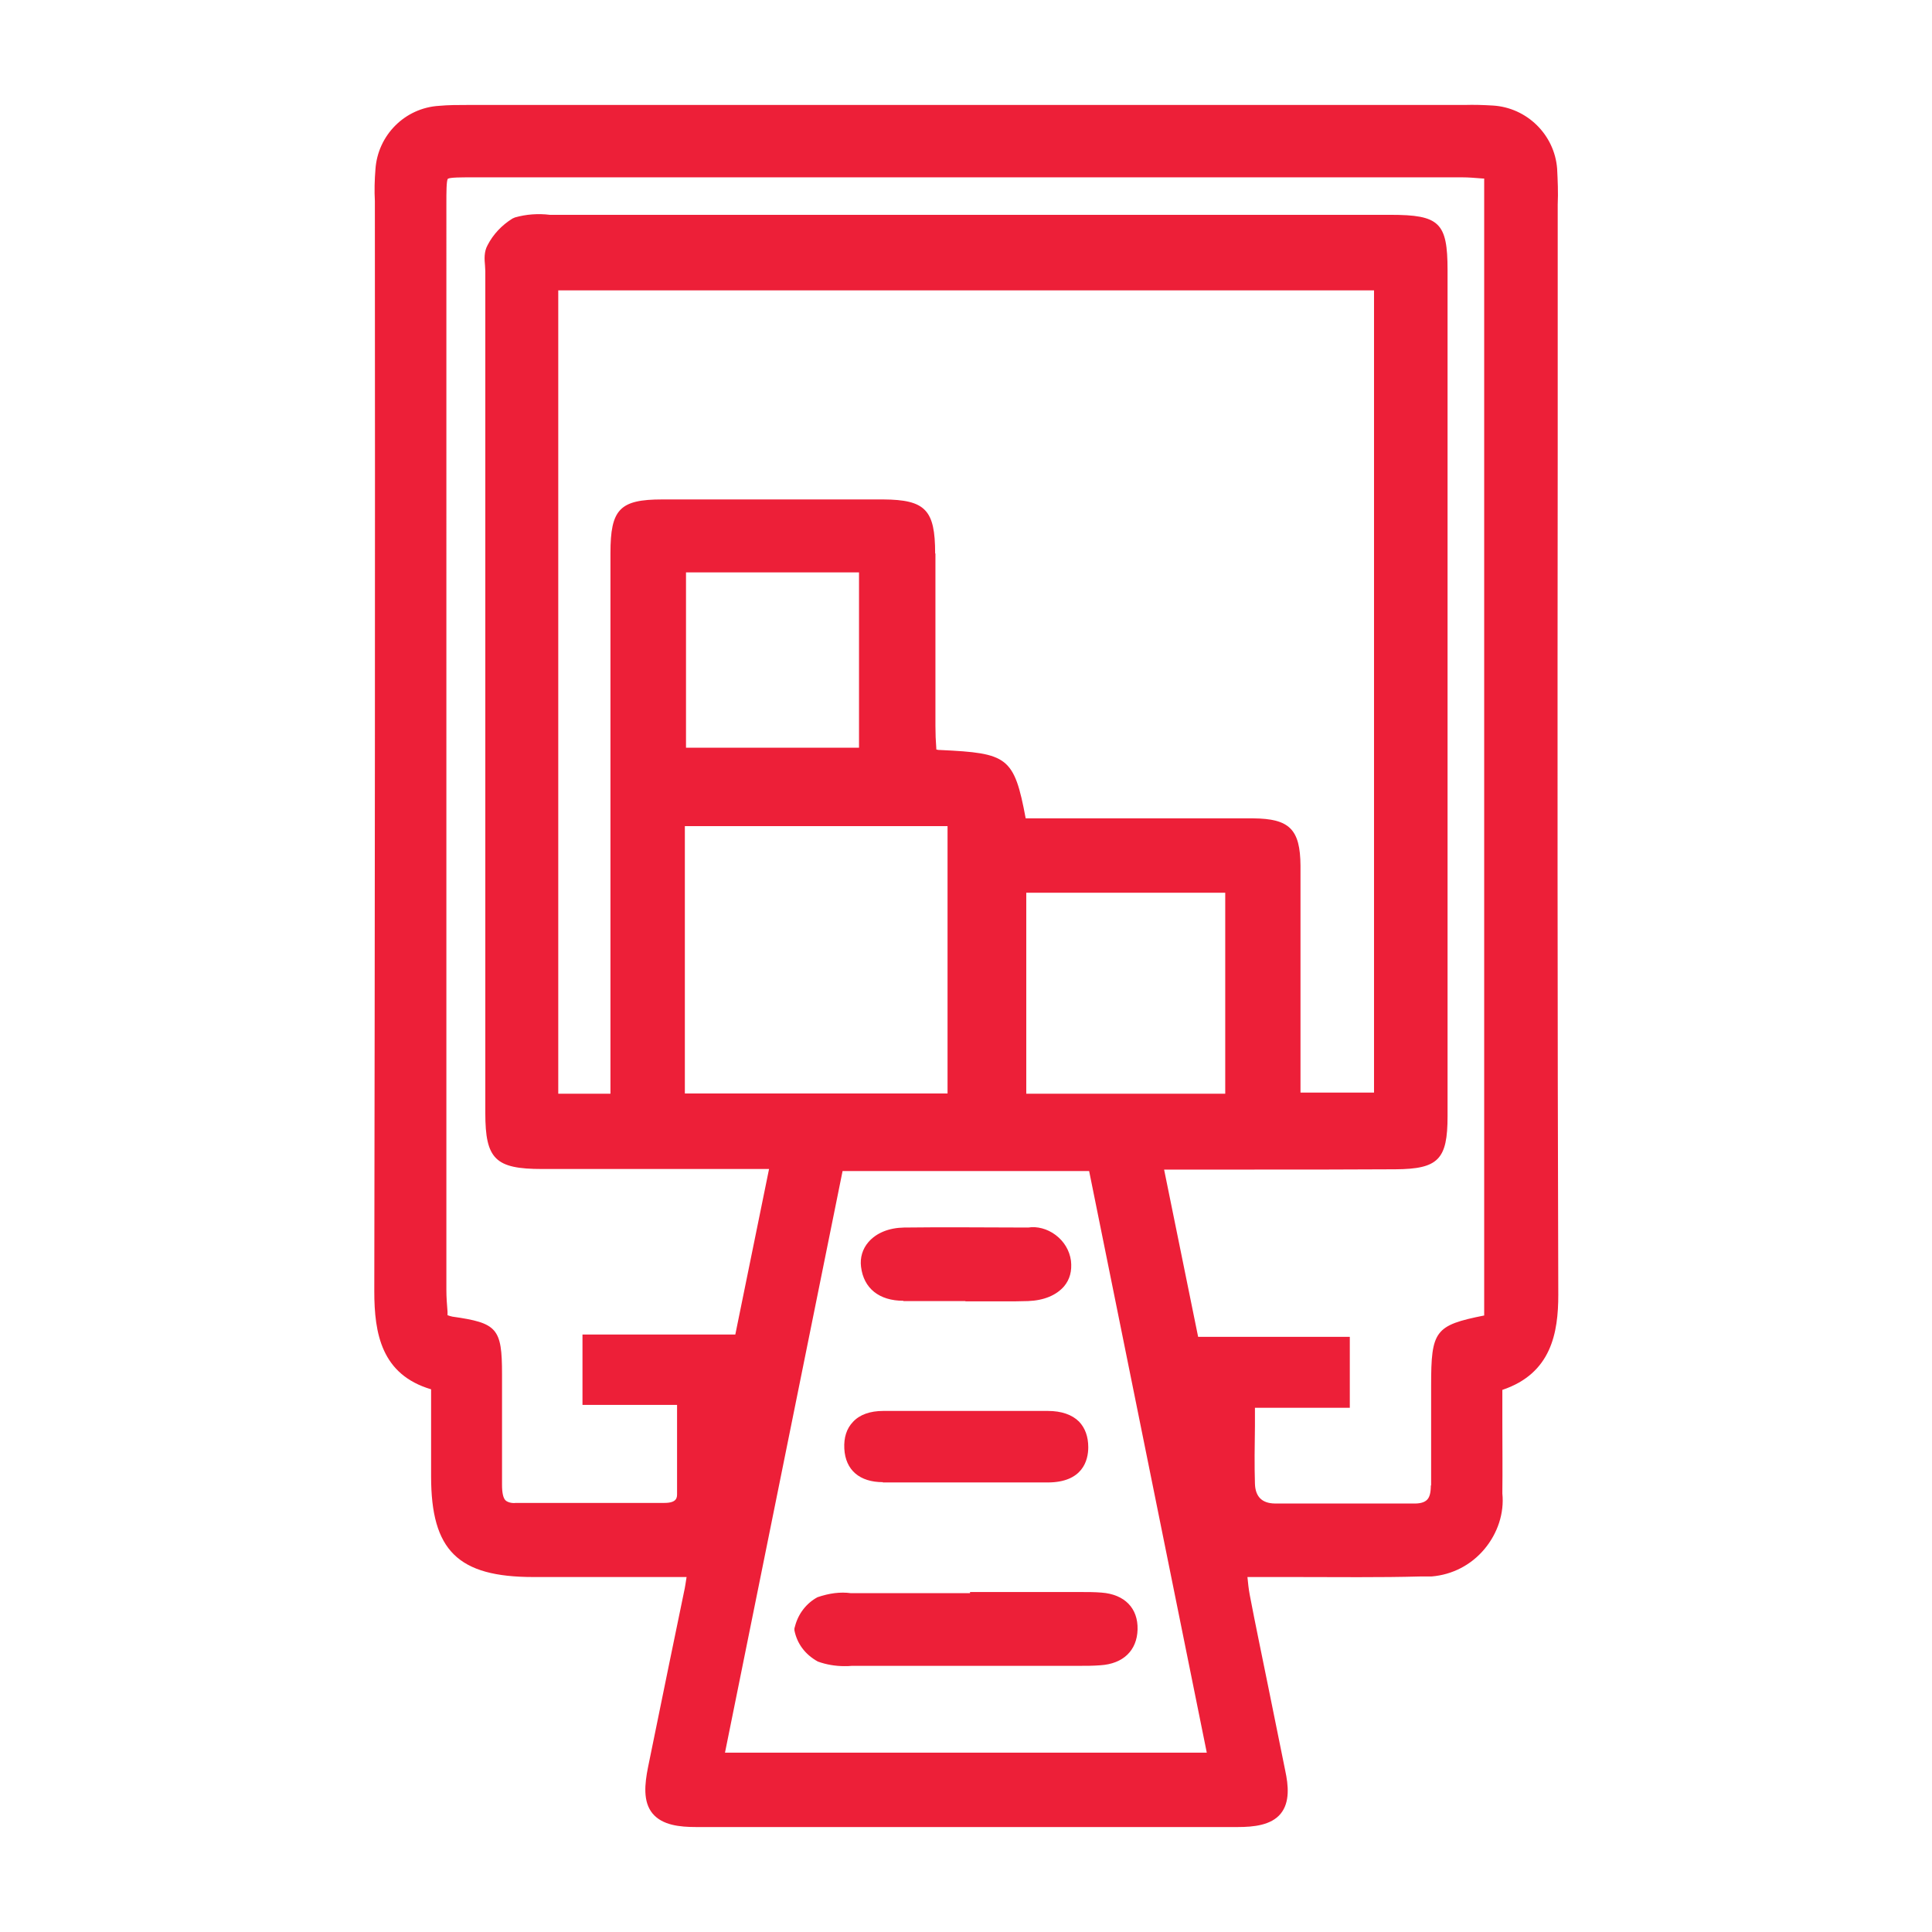 <?xml version="1.0" encoding="UTF-8"?>
<svg id="Layer_1" xmlns="http://www.w3.org/2000/svg" viewBox="0 0 67 67">
  <defs>
    <style>
      .cls-1 {
        fill: #ed1f38;
      }
    </style>
  </defs>
  <path class="cls-1" d="M54.04,44.89c-.03-9.73-.03-19.47-.02-29.2V7.09c.02-.41,0-.83-.02-1.24-.09-1.18-1.05-2.12-2.23-2.19-.33-.02-.66-.03-.98-.02-11.53,0-23.06,0-34.57,0-.33,0-.67,0-.99.03-1.19.07-2.13,1.02-2.21,2.2-.03.37-.04.75-.02,1.1.01,12.6,0,25.21-.02,37.81,0,1.47.25,2.89,1.97,3.4v3.02c0,2.57.93,3.49,3.55,3.49h5.31c-.03.18-.05.35-.09.52l-.52,2.52c-.24,1.19-.49,2.38-.73,3.57-.11.56-.18,1.18.16,1.59.34.41.95.47,1.51.47,3.13,0,6.26,0,9.39,0s6.26,0,9.39,0c.55,0,1.16-.06,1.49-.46.33-.4.27-.99.16-1.5-.2-.99-.4-1.98-.6-2.96-.21-1.04-.43-2.08-.63-3.13-.04-.21-.06-.42-.08-.62.54,0,1.07,0,1.6,0,1.53,0,2.98.02,4.42-.02.12,0,.25,0,.37,0,.72-.06,1.37-.4,1.83-.95s.69-1.25.62-1.93c.01-.81,0-1.63,0-2.49v-1.1c1.7-.57,1.94-1.98,1.94-3.3ZM49.62,51.51c0,.25-.04.41-.13.5-.09.09-.24.14-.5.13-.41,0-.82,0-1.23,0-.37,0-.73,0-1.1,0-.82,0-1.64,0-2.45,0q-.67-.01-.69-.69c-.02-.65-.01-1.3,0-2v-.63h3.29v-2.46h-5.26l-1.18-5.8h3.12c1.63,0,3.27,0,4.9-.01,1.49-.01,1.81-.34,1.81-1.84V9.37c0-1.65-.28-1.92-1.98-1.92h-29.15c-.41-.05-.82-.02-1.21.09l-.09.04c-.37.23-.67.55-.86.92-.13.23-.11.5-.09.71,0,.06.01.13.01.19v29.2c0,1.6.35,1.94,1.97,1.94,1.51,0,3.03,0,4.55,0h3.32s-1.17,5.74-1.17,5.74h-5.3v2.44h3.28v.72c0,.83,0,1.6,0,2.36,0,.13,0,.32-.44.32h-5.15c-.15.02-.3-.03-.36-.09-.08-.08-.12-.26-.12-.54,0-.85,0-1.7,0-2.56v-1.28c0-1.59-.17-1.77-1.72-1.99-.06-.01-.11-.03-.17-.05v-.12c-.02-.25-.04-.5-.04-.76V7.05c0-.37,0-.78.05-.85.08-.05.47-.05.82-.05,11.45,0,22.9,0,34.36,0,.22,0,.45.02.7.04h.06v39.43c-1.71.34-1.84.53-1.84,2.42v1.16c0,.77,0,1.55,0,2.32ZM25.14,60.79l4.08-20.18h8.55l4.08,20.17h-16.72ZM42.49,30.96v6.97h-6.9v-6.97h6.9ZM32.86,28.65v9.27h-9.11v-9.27h9.11ZM32.43,19.19c0-1.51-.34-1.86-1.8-1.87-2.55,0-5.11,0-7.66,0-1.48,0-1.8.34-1.8,1.86v18.75h-1.81V10.07h28.29v27.82h-2.55v-2.97c0-1.63,0-3.27,0-4.9-.01-1.26-.38-1.63-1.64-1.64-1.54,0-3.09,0-4.63,0h-3.26c-.4-2.14-.63-2.26-2.95-2.37-.05,0-.09,0-.15-.02v-.04c-.02-.25-.03-.51-.03-.77v-1.99c0-1.33,0-2.66,0-3.99ZM29.79,19.85v6.08h-6v-6.08s6,0,6,0Z"/>
  <path class="cls-1" d="M33.64,55.25h-.42s-.97,0-.97,0c-.93,0-1.86,0-2.74,0-.37-.05-.75,0-1.16.14-.39.21-.67.58-.78,1.01l-.02.07v.07c.09.45.36.83.81,1.08.3.11.62.16.92.16.09,0,.18,0,.26-.01,2.63,0,5.25,0,7.88,0,.25,0,.49,0,.74-.02.79-.05,1.27-.51,1.29-1.24.02-.74-.45-1.22-1.25-1.28-.24-.02-.49-.02-.74-.02h-3.82Z"/>
  <path class="cls-1" d="M30.61,51.41h5.71s0,0,.01,0c1.22,0,1.41-.77,1.41-1.22,0-.37-.11-.67-.32-.89-.24-.24-.61-.37-1.08-.37-1.9,0-3.81,0-5.71,0-.46,0-.82.13-1.05.38-.22.23-.32.54-.3.93.04.74.53,1.16,1.34,1.16Z"/>
  <path class="cls-1" d="M31.33,45.12h2.15v-.37h0v.38h.66c.22,0,.44,0,.67,0,.28,0,.56,0,.84-.01.55-.02.98-.2,1.25-.51.2-.24.28-.53.24-.89-.05-.36-.24-.67-.53-.89-.29-.22-.65-.31-.95-.26-1.44,0-2.87-.02-4.31,0-.53.01-.96.19-1.23.5-.21.24-.3.55-.26.86.09.75.63,1.18,1.47,1.18Z"/>
</svg>